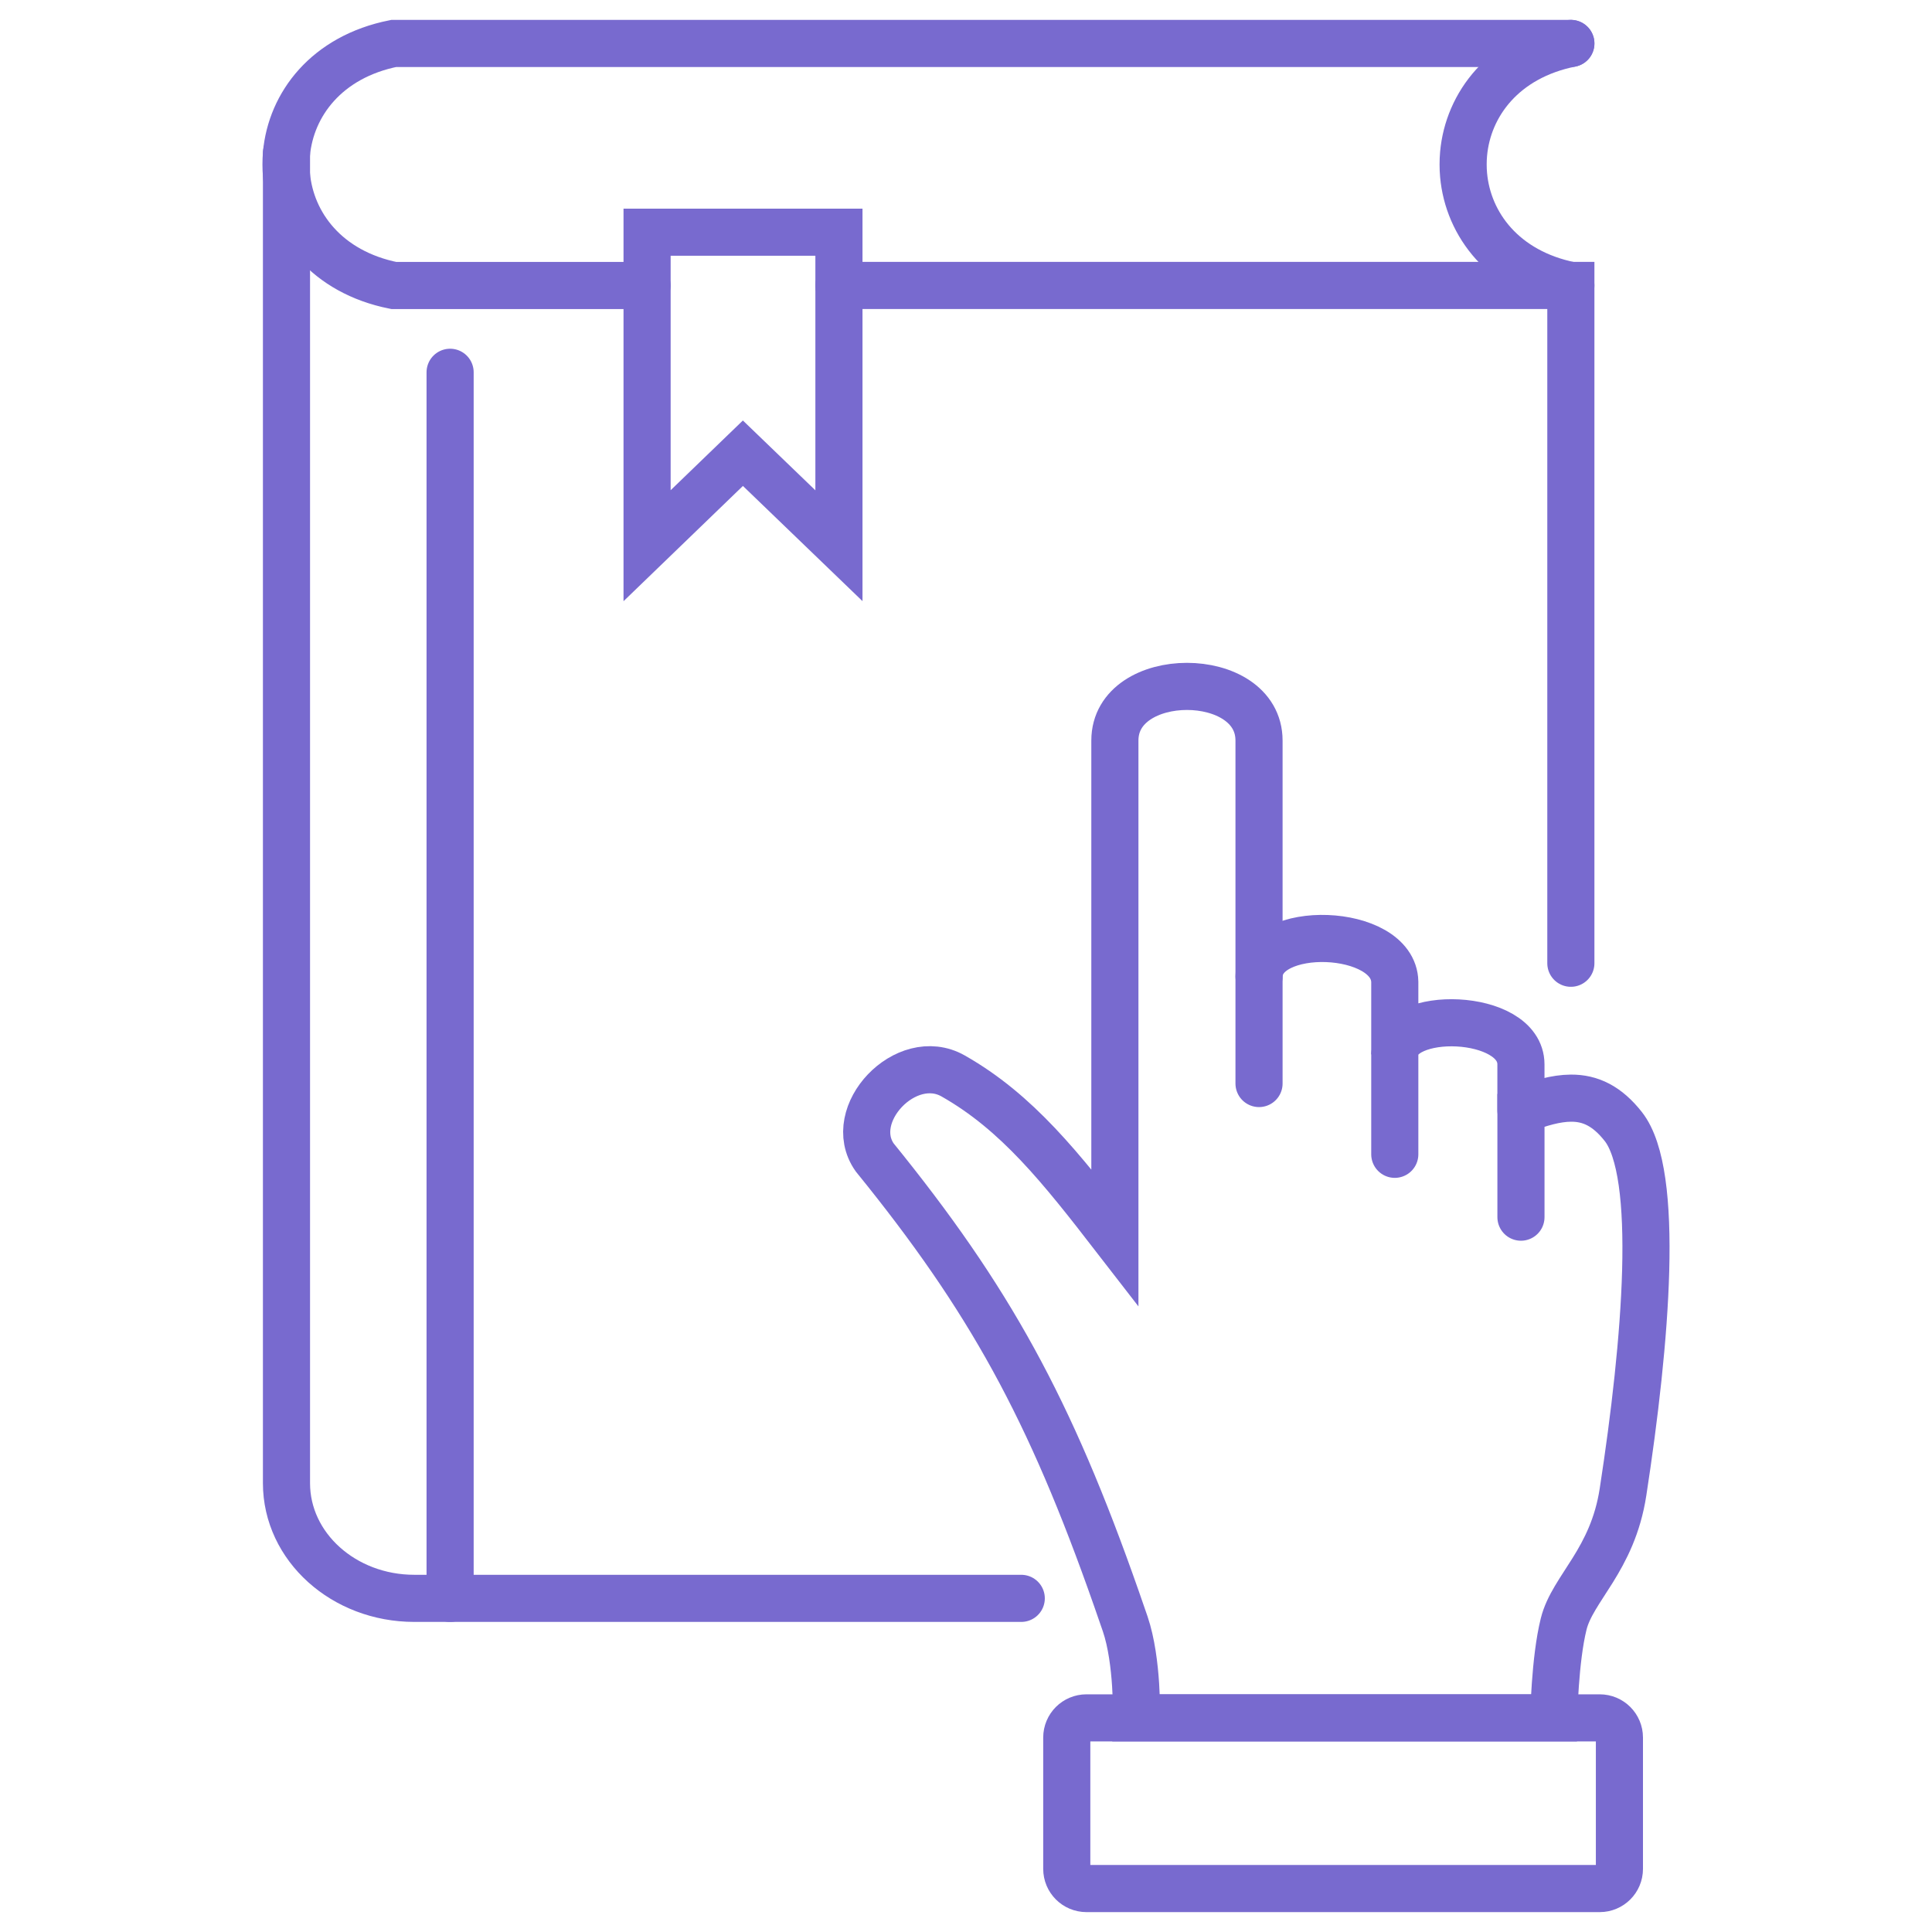 <?xml version="1.0" encoding="utf-8"?>
<!-- Generator: Adobe Illustrator 16.0.0, SVG Export Plug-In . SVG Version: 6.00 Build 0)  -->
<!DOCTYPE svg PUBLIC "-//W3C//DTD SVG 1.1//EN" "http://www.w3.org/Graphics/SVG/1.1/DTD/svg11.dtd">
<svg version="1.1" id="Calque_1" xmlns="http://www.w3.org/2000/svg" xmlns:xlink="http://www.w3.org/1999/xlink" x="0px" y="0px"
	 width="82px" height="82px" viewBox="0 0 82 82" enable-background="new 0 0 82 82" xml:space="preserve">
<g>
	<g>
		<path fill="none" stroke="#786ACF" stroke-width="2" stroke-linecap="round" stroke-miterlimit="10" d="M66.672,1.844H20.774
			c-1.314,0-2.666,0-4.063,0c-2.846,0.57-4.362,2.58-4.553,4.684c-0.025,0.303-0.025,0.604,0,0.9
			c0.19,2.105,1.707,4.117,4.553,4.689c2.588,0,6.521,0,10.751,0"/>
	</g>
	<g>
		<path fill="none" stroke="#786ACF" stroke-width="2" stroke-linecap="round" stroke-miterlimit="10" d="M35.607,12.115
			c11.075,0,23.751,0,31.065,0v28.768"/>
	</g>
	<g>
		<path fill="none" stroke="#786ACF" stroke-width="2" stroke-linecap="round" stroke-miterlimit="10" d="M12.159,6.504v0.023v0.898
			v0.031v55.494c0,2.703,2.43,4.889,5.426,4.889h1.519h24.241"/>
	</g>
	<g>
		
			<line fill="none" stroke="#786ACF" stroke-width="2" stroke-linecap="round" stroke-miterlimit="10" x1="19.104" y1="67.84" x2="19.104" y2="15.801"/>
	</g>
	<g>
		<polygon fill="none" stroke="#786ACF" stroke-width="2" stroke-linecap="round" stroke-miterlimit="10" points="35.607,9.855 
			35.607,23.162 31.531,19.236 27.464,23.162 27.464,9.855 		"/>
	</g>
	<g>
		<path fill="none" stroke="#786ACF" stroke-width="2" stroke-linecap="round" stroke-miterlimit="10" d="M66.672,12.117
			c-2.848-0.574-4.363-2.584-4.553-4.689c-0.026-0.297-0.026-0.598,0-0.898c0.189-2.105,1.705-4.115,4.553-4.686"/>
	</g>
	<g>
		<path fill="none" stroke="#786ACF" stroke-width="2" stroke-linecap="round" stroke-miterlimit="10" d="M53.438,41.443
			c0.037-2.281,5.722-2.086,5.761,0.234v3.072c0-1.916,5.352-1.779,5.354,0.424v1.945"/>
	</g>
	<g>
		<path fill="none" stroke="#786ACF" stroke-width="2" stroke-linecap="round" stroke-miterlimit="10" d="M64.554,51.66v-4.541
			c0.797-0.307,1.489-0.506,2.118-0.51c0.83-0.006,1.541,0.334,2.225,1.203c1.565,1.99,0.974,9.119-0.011,15.512
			c-0.444,2.9-2.143,4.086-2.519,5.602c-0.38,1.52-0.42,3.986-0.42,3.986H48.235c0,0,0.063-2.398-0.477-3.986
			c-0.125-0.367-0.251-0.73-0.376-1.084c-2.831-8.076-5.391-12.721-10.258-18.719c-1.28-1.82,1.334-4.588,3.329-3.457
			c2.724,1.545,4.587,3.91,6.866,6.855v-21.09c0-3.064,6.118-3.064,6.118,0c0,0,0,5.311,0,10.012c0,1.686,0,3.291,0,4.545"/>
	</g>
	<g>
		
			<line fill="none" stroke="#786ACF" stroke-width="2" stroke-linecap="round" stroke-miterlimit="10" x1="59.199" y1="44.752" x2="59.199" y2="48.992"/>
	</g>
	<g>
		<path fill="none" stroke="#786ACF" stroke-width="2" stroke-linecap="round" stroke-miterlimit="10" d="M67.896,80.156H46.114
			c-0.463,0-0.837-0.373-0.837-0.836v-5.572c0-0.463,0.374-0.836,0.837-0.836h21.782c0.463,0,0.837,0.373,0.837,0.836v5.572
			C68.733,79.783,68.359,80.156,67.896,80.156z"/>
	</g>
</g>
</svg>

